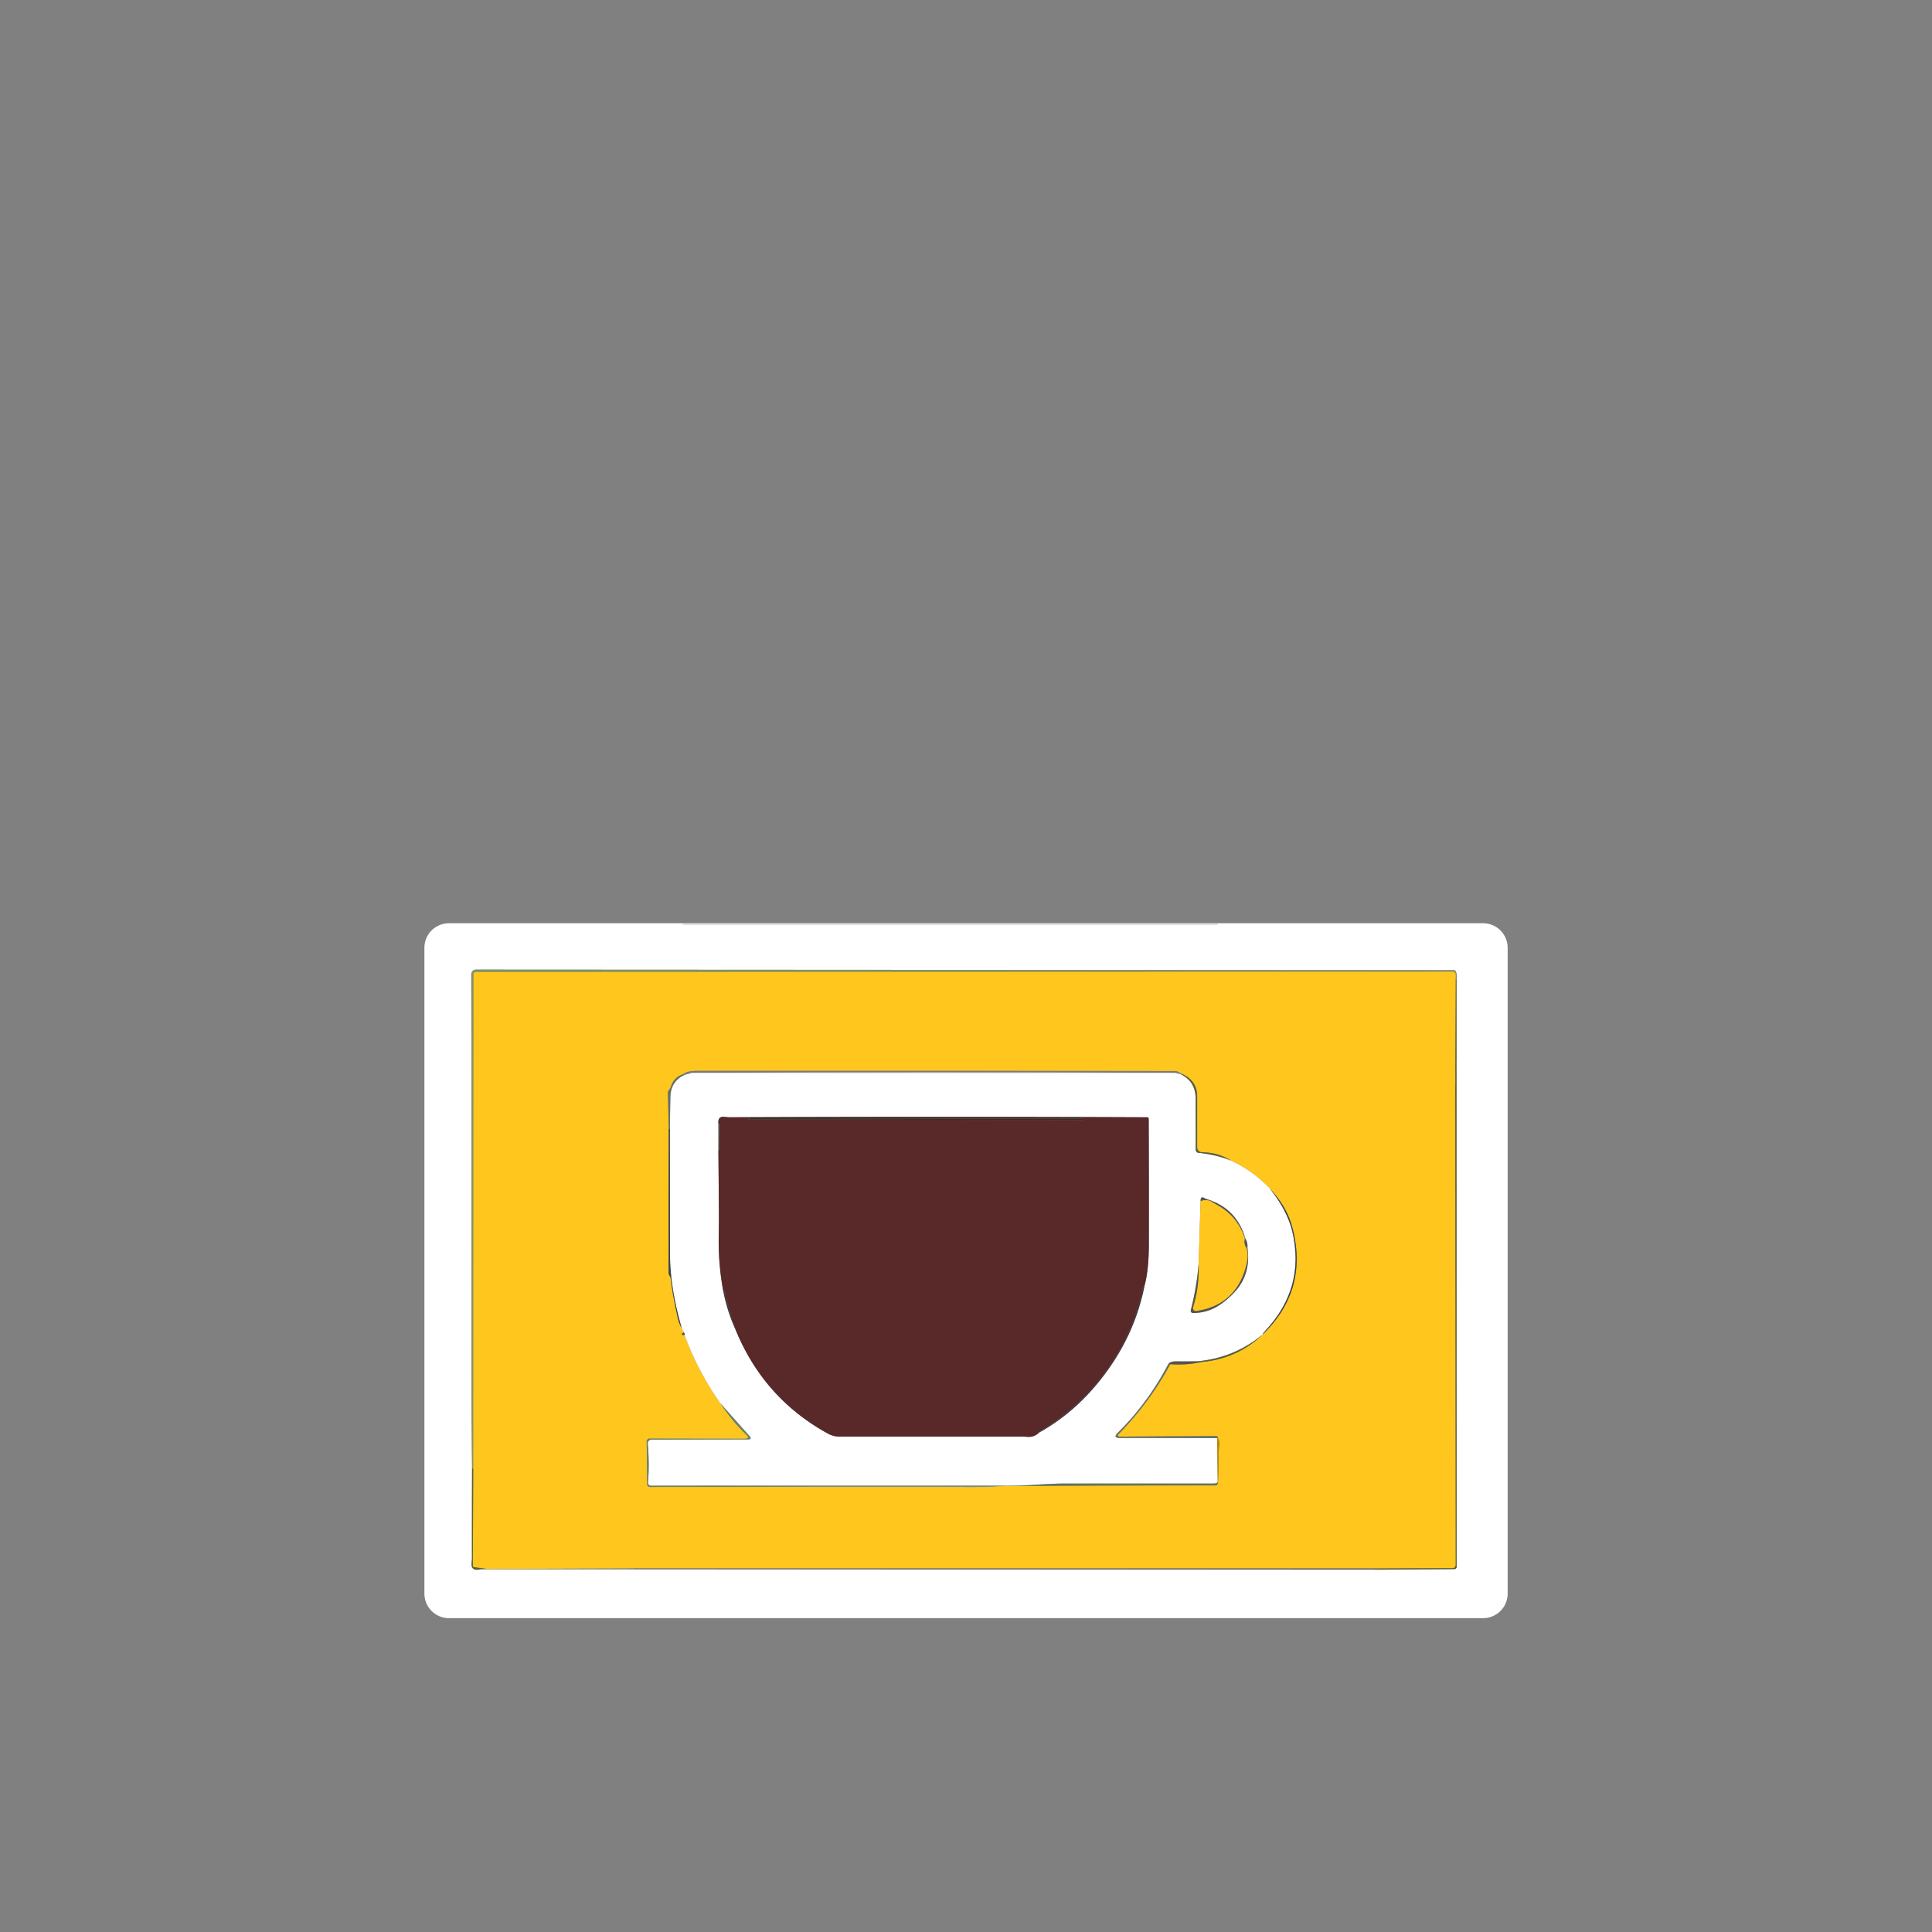 <svg xmlns="http://www.w3.org/2000/svg" viewBox="0 0 700 700"><rect x="0" y="0" width="700" height="700" fill="#808080" stroke="none"/><path fill="#ffffff" d="M 546.25,577.39 A 8.90 8.90 0.0 0 1 537.35,586.29 L 162.67,586.29 A 8.90 8.90 0.0 0 1 153.77,577.39 L 153.77,343.41 A 8.90 8.90 0.0 0 1 162.67,334.51 L 537.35,334.51 A 8.90 8.90 0.0 0 1 546.25,343.41 L 546.25,577.39 ZM 441.21,334.88 A 0.13 0.13 0.0 0 0 441.08,334.75 L 247.68,334.75 A 0.13 0.13 0.0 0 0 247.55,334.88 L 247.55,334.88 A 0.13 0.13 0.0 0 0 247.68,335.01 L 441.08,335.01 A 0.13 0.13 0.0 0 0 441.21,334.88 L 441.21,334.88 ZM 171.04,531.75 Q 170.97,548.18 171.00,564.61 Q 171.00,564.69 170.87,566.39 Q 170.64,569.46 174.25,568.54 L 229.75,568.54 L 500.25,568.71 L 526.97,568.50 A 0.78,0.78 -45.0 0 0 527.75,567.72 L 527.71,383.50 L 527.71,355.25 Q 528.08,353.50 527.46,351.95 A 0.79,0.73 -10.7 0 0 526.75,351.50 L 172.48,351.31 A 1.74,1.73 89.8 0 0 170.75,353.06 Q 170.93,420.37 170.82,486.75 Q 170.79,509.25 171.04,531.75 Z"></path><rect fill="#ffffff" x="247.55" y="334.75" width="193.66" height="0.26" rx="0.13"></rect><path fill="#859460" fill-opacity="0.894" d="M 527.71,355.25 Q 527.37,354.42 527.46,353.50 Q 527.46,352.93 527.22,352.46 A 0.95,0.75 -11.2 0 0 526.44,352.06 L 172.31,352.19 A 0.75,0.74 0.0 0 0 171.56,352.93 L 171.46,532.50 L 171.04,531.75 Q 170.79,509.25 170.82,486.75 Q 170.93,420.37 170.75,353.06 A 1.74,1.73 89.8 0 1 172.48,351.31 L 526.75,351.50 A 0.79,0.73 -10.7 0 1 527.46,351.95 Q 528.08,353.50 527.71,355.25 Z"></path><path fill="#ffc61e" d="M 527.46,353.50 L 527.29,394.25 L 527.44,567.07 A 1.12,1.12 -0.3 0 1 526.33,568.19 L 499.75,568.29 L 229.50,568.29 L 176.50,568.46 L 171.78,567.83 A 0.66,0.53 -87.1 0 1 171.32,567.19 L 171.46,532.50 L 171.56,352.93 A 0.75,0.74 0.0 0 1 172.31,352.19 L 526.44,352.06 A 0.95,0.75 -11.2 0 1 527.22,352.46 Q 527.46,352.93 527.46,353.50 ZM 247.50,389.21 Q 244.09,390.36 243.06,393.81 Q 242.96,394.14 242.29,395.10 A 1.45,1.42 62.3 0 0 242.02,396.00 L 242.29,409.00 Q 242.22,435.00 242.25,461.00 Q 242.25,461.77 242.58,462.22 Q 242.96,462.75 242.99,463.06 Q 243.68,469.24 245.56,477.44 Q 246.12,479.85 247.00,481.21 L 247.75,482.71 Q 246.15,483.74 248.04,483.75 Q 252.92,496.97 261.04,508.50 Q 265.32,514.95 270.34,519.74 Q 271.99,521.32 269.71,521.31 L 235.31,521.25 A 1.04,1.00 89.7 0 0 234.31,522.30 L 234.50,537.76 A 1.00,0.97 89.7 0 0 235.47,538.75 L 299.75,538.71 Q 341.14,538.68 350.00,538.75 Q 357.39,538.80 361.75,538.46 Q 401.09,538.20 440.44,538.19 Q 441.15,538.19 441.29,537.25 Q 441.62,531.59 441.52,525.92 Q 441.52,525.87 441.76,523.59 Q 441.90,522.23 441.25,520.96 Q 441.27,520.74 441.18,520.57 A 0.74,0.45 -7.8 0 0 440.58,520.31 L 405.89,520.51 Q 404.41,520.52 405.43,519.46 Q 416.66,507.87 424.00,494.29 Q 429.83,494.70 435.50,493.46 Q 448.29,492.32 457.50,483.50 Q 474.21,467.33 468.25,444.75 Q 466.24,437.11 460.00,430.54 Q 453.93,424.20 445.96,420.50 Q 441.44,417.56 435.49,417.49 A 1.76,1.75 0.3 0 1 433.75,415.74 Q 433.75,406.00 433.75,397.25 Q 433.75,391.68 428.50,389.21 L 426.84,388.37 Q 426.23,388.06 425.94,388.06 Q 339.09,387.95 252.25,388.00 Q 249.05,388.00 247.50,389.21 Z"></path><path fill="#555622" fill-opacity="0.945" d="M 527.46,353.50 Q 527.37,354.42 527.71,355.25 L 527.71,383.50 L 527.29,394.25 L 527.46,353.50 Z"></path><path fill="#555622" fill-opacity="0.945" d="M 527.71,383.50 L 527.75,567.72 A 0.78,0.78 -45.0 0 1 526.97,568.50 L 500.25,568.71 L 499.75,568.29 L 526.33,568.19 A 1.12,1.12 -0.3 0 0 527.44,567.07 L 527.29,394.25 L 527.71,383.50 Z"></path><path fill="#7a787a" fill-opacity="0.851" d="M 428.50,389.21 L 428.00,389.29 L 425.75,388.71 Q 338.25,388.19 250.75,388.71 L 248.00,389.46 Q 247.85,389.16 247.50,389.21 Q 249.05,388.00 252.25,388.00 Q 339.09,387.95 425.94,388.06 Q 426.23,388.06 426.84,388.37 L 428.50,389.21 Z"></path><path fill="#acbebb" fill-opacity="0.922" d="M 425.75,388.71 L 250.75,388.71 Q 338.25,388.19 425.75,388.71 Z"></path><path fill="#ffffff" d="M 250.75,388.71 L 425.75,388.71 L 428.00,389.29 Q 433.19,392.00 433.22,398.00 Q 433.25,407.00 433.25,416.59 A 1.11,1.10 -86.8 0 0 434.23,417.69 Q 440.90,418.38 445.96,420.50 Q 453.93,424.20 460.00,430.54 Q 466.37,438.49 468.19,446.06 Q 473.11,466.58 458.31,482.31 Q 457.58,483.09 457.50,483.50 Q 447.26,491.97 434.00,493.21 Q 430.00,493.28 426.00,493.25 Q 423.96,493.23 423.29,494.25 Q 415.95,508.30 404.99,519.14 Q 403.11,521.00 405.76,521.00 L 441.00,521.04 L 441.21,537.00 Q 440.91,537.50 439.75,537.50 Q 412.75,537.50 385.76,537.50 Q 381.77,537.50 373.77,538.03 Q 367.77,538.43 361.75,538.29 L 261.00,538.29 L 235.85,538.32 A 1.06,1.06 2.2 0 1 234.78,537.17 Q 235.33,530.62 234.69,523.07 A 1.40,1.39 -2.3 0 1 236.09,521.57 L 271.04,521.51 Q 272.62,521.51 271.53,520.28 L 261.04,508.50 Q 252.92,496.97 248.04,483.75 Q 248.14,483.09 247.75,482.71 L 247.00,481.21 Q 242.74,466.44 242.75,454.50 Q 242.77,431.75 242.71,409.00 Q 242.78,403.25 242.88,397.50 Q 242.97,391.82 248.00,389.46 L 250.75,388.71 ZM 260.29,407.00 L 260.29,416.75 Q 260.41,429.30 260.48,441.85 Q 260.48,441.95 260.40,448.64 Q 260.29,458.26 262.04,467.75 Q 263.51,475.29 266.71,482.25 Q 276.95,506.80 300.05,519.46 Q 301.94,520.50 304.22,520.50 Q 337.46,520.49 370.70,520.50 Q 370.81,520.50 372.29,520.60 Q 374.73,520.76 376.50,519.04 Q 389.15,512.02 398.81,499.81 Q 411.08,484.31 414.71,465.75 Q 416.23,459.99 416.25,451.00 Q 416.30,428.15 416.19,405.31 A 0.51,0.50 0.0 0 0 415.68,404.81 Q 339.88,404.49 264.08,404.81 Q 263.97,404.81 262.33,404.65 Q 260.08,404.44 260.29,407.00 ZM 435.00,435.21 L 434.29,457.75 Q 433.62,466.25 431.44,474.72 A 0.83,0.83 -83.2 0 0 432.25,475.75 Q 436.97,475.69 440.77,473.51 Q 444.19,471.54 447.38,468.08 Q 453.35,461.61 451.96,452.00 Q 452.14,450.24 451.21,448.75 Q 448.08,437.78 437.30,434.49 Q 436.99,434.40 436.16,433.97 Q 434.94,433.35 435.00,435.21 Z"></path><path fill="#5c6d5b" fill-opacity="0.804" d="M 247.50,389.21 Q 247.85,389.16 248.00,389.46 Q 242.97,391.82 242.88,397.50 Q 242.78,403.25 242.71,409.00 L 242.29,409.00 L 242.02,396.00 A 1.45,1.42 62.3 0 1 242.29,395.10 Q 242.96,394.14 243.06,393.81 Q 244.09,390.36 247.50,389.21 Z"></path><path fill="#4f5c2e" fill-opacity="0.867" d="M 428.00,389.29 L 428.50,389.21 Q 433.75,391.68 433.75,397.25 Q 433.75,406.00 433.75,415.74 A 1.76,1.75 0.3 0 0 435.49,417.49 Q 441.44,417.56 445.96,420.50 Q 440.90,418.38 434.23,417.69 A 1.11,1.10 -86.8 0 1 433.25,416.59 Q 433.25,407.00 433.22,398.00 Q 433.19,392.00 428.00,389.29 Z"></path><path fill="#592828" d="M 414.71,465.75 Q 413.88,466.48 413.76,467.52 Q 413.59,468.86 413.57,468.97 Q 405.19,501.06 376.98,518.46 Q 376.82,518.56 376.63,518.61 Q 375.54,518.89 376.50,519.04 Q 374.73,520.76 372.29,520.60 Q 370.81,520.50 370.70,520.50 Q 337.46,520.49 304.22,520.50 Q 301.94,520.50 300.05,519.46 Q 276.95,506.80 266.71,482.25 L 262.89,469.48 Q 262.85,469.35 262.81,468.51 Q 262.79,467.85 262.04,467.75 Q 260.29,458.26 260.40,448.64 Q 260.48,441.95 260.48,441.85 Q 260.41,429.30 260.29,416.75 Q 260.62,417.13 260.63,416.75 Q 260.75,412.25 260.75,407.75 Q 260.75,406.95 260.29,407.00 Q 260.08,404.44 262.33,404.65 Q 263.97,404.81 264.08,404.81 Q 339.88,404.49 415.68,404.81 A 0.51,0.50 0.0 0 1 416.19,405.31 Q 416.30,428.15 416.25,451.00 Q 416.23,459.99 414.71,465.75 ZM 392.64,405.586 A 0.22 0.22 0.0 0 0 392.42,405.366 L 271.341,405.154 A 0.22 0.22 0.0 0 0 271.12,405.374 L 271.12,405.374 A 0.22 0.22 0.0 0 0 271.34,405.594 L 392.42,405.806 A 0.22 0.22 0.0 0 0 392.64,405.586 L 392.64,405.586 Z"></path><rect fill="#2d2c1e" fill-opacity="0.957" x="-60.76" y="-0.22" transform="translate(331.88,405.48) rotate(0.1)" width="121.52" height="0.44" rx="0.22"></rect><path fill="#323025" fill-opacity="0.549" d="M 260.29,407.00 Q 260.75,406.95 260.75,407.75 Q 260.75,412.25 260.63,416.75 Q 260.62,417.13 260.29,416.75 L 260.29,407.00 Z"></path><path fill="#1b2930" fill-opacity="0.714" d="M 242.29,409.00 L 242.71,409.00 Q 242.77,431.75 242.75,454.50 Q 242.74,466.44 247.00,481.21 Q 246.12,479.85 245.56,477.44 Q 243.68,469.24 242.99,463.06 Q 242.96,462.75 242.58,462.22 Q 242.25,461.77 242.25,461.00 Q 242.22,435.00 242.29,409.00 Z"></path><path fill="#1b2930" fill-opacity="0.714" d="M 460.00,430.54 Q 466.24,437.11 468.25,444.75 Q 474.21,467.33 457.50,483.50 Q 457.58,483.09 458.31,482.31 Q 473.11,466.58 468.19,446.06 Q 466.37,438.49 460.00,430.54 Z"></path><path fill="#323025" fill-opacity="0.549" d="M 451.21,448.75 L 451.04,448.75 Q 448.29,440.44 440.74,436.47 Q 440.64,436.41 439.20,435.53 Q 437.26,434.32 435.00,435.21 Q 434.94,433.35 436.16,433.97 Q 436.99,434.40 437.30,434.49 Q 448.08,437.78 451.21,448.75 Z"></path><path fill="#ffc61e" d="M 451.04,448.75 Q 450.58,450.75 451.71,452.25 Q 452.35,454.77 451.81,457.33 Q 451.43,459.13 450.83,460.86 Q 446.63,473.04 433.46,475.01 A 1.07,1.07 4.5 0 1 432.28,473.63 Q 434.60,466.22 434.29,457.75 L 435.00,435.21 Q 437.26,434.32 439.20,435.53 Q 440.64,436.41 440.74,436.47 Q 448.29,440.44 451.04,448.75 Z"></path><path fill="#323025" fill-opacity="0.549" d="M 451.04,448.75 L 451.21,448.75 Q 452.14,450.24 451.96,452.00 Q 451.75,452.04 451.71,452.25 Q 450.58,450.75 451.04,448.75 Z"></path><path fill="#323025" fill-opacity="0.549" d="M 451.96,452.00 Q 453.35,461.61 447.38,468.08 Q 444.19,471.54 440.77,473.51 Q 436.97,475.69 432.25,475.75 A 0.83,0.83 -83.2 0 1 431.44,474.72 Q 433.62,466.25 434.29,457.75 Q 434.60,466.22 432.28,473.63 A 1.07,1.07 4.5 0 0 433.46,475.01 Q 446.63,473.04 450.83,460.86 Q 451.43,459.13 451.81,457.33 Q 452.35,454.77 451.71,452.25 Q 451.75,452.04 451.96,452.00 Z"></path><path fill="#240e15" fill-opacity="0.639" d="M 414.71,465.75 Q 411.08,484.31 398.81,499.81 Q 389.15,512.02 376.50,519.04 Q 375.54,518.89 376.63,518.61 Q 376.82,518.56 376.98,518.46 Q 405.19,501.06 413.57,468.97 Q 413.59,468.86 413.76,467.52 Q 413.88,466.48 414.71,465.75 Z"></path><path fill="#240e15" fill-opacity="0.639" d="M 262.04,467.75 Q 262.79,467.85 262.81,468.51 Q 262.85,469.35 262.89,469.48 L 266.71,482.25 Q 263.51,475.29 262.04,467.75 Z"></path><path fill="#323025" fill-opacity="0.549" d="M 247.75,482.71 Q 248.14,483.09 248.04,483.75 Q 246.15,483.74 247.75,482.71 Z"></path><path fill="#4f5c2e" fill-opacity="0.867" d="M 457.50,483.50 Q 448.29,492.32 435.50,493.46 Q 434.80,493.12 434.00,493.21 Q 447.26,491.97 457.50,483.50 Z"></path><path fill="#323025" fill-opacity="0.549" d="M 434.00,493.21 Q 434.80,493.12 435.50,493.46 Q 429.83,494.70 424.00,494.29 L 423.29,494.25 Q 423.96,493.23 426.00,493.25 Q 430.00,493.28 434.00,493.21 Z"></path><path fill="#5c6d5b" fill-opacity="0.804" d="M 423.29,494.25 L 424.00,494.29 Q 416.66,507.87 405.43,519.46 Q 404.41,520.52 405.89,520.51 L 440.58,520.31 A 0.74,0.45 -7.8 0 1 441.18,520.57 Q 441.27,520.74 441.25,520.96 L 441.00,521.04 L 405.76,521.00 Q 403.11,521.00 404.99,519.14 Q 415.95,508.30 423.29,494.25 Z"></path><path fill="#668265" fill-opacity="0.941" d="M 261.04,508.50 L 271.53,520.28 Q 272.62,521.51 271.04,521.51 L 236.09,521.57 A 1.40,1.39 -2.3 0 0 234.69,523.07 Q 235.33,530.62 234.78,537.17 A 1.06,1.06 2.2 0 0 235.85,538.32 L 261.00,538.29 L 299.75,538.71 L 235.47,538.75 A 1.00,0.97 89.7 0 1 234.50,537.76 L 234.31,522.30 A 1.04,1.00 89.7 0 1 235.31,521.25 L 269.71,521.31 Q 271.99,521.32 270.34,519.74 Q 265.32,514.95 261.04,508.50 Z"></path><path fill="#b78a04" d="M 441.00,521.04 L 441.25,520.96 Q 441.90,522.23 441.76,523.59 Q 441.52,525.87 441.52,525.92 Q 441.62,531.59 441.29,537.25 L 441.21,537.00 L 441.00,521.04 Z"></path><path fill="#4f5c2e" fill-opacity="0.867" d="M 171.04,531.75 L 171.46,532.50 L 171.32,567.19 A 0.66,0.53 -87.1 0 0 171.78,567.83 L 176.50,568.46 L 174.25,568.54 Q 170.64,569.46 170.87,566.39 Q 171.00,564.69 171.00,564.61 Q 170.97,548.18 171.04,531.75 Z"></path><path fill="#536b3a" fill-opacity="0.588" d="M 441.21,537.00 L 441.29,537.25 Q 441.15,538.19 440.44,538.19 Q 401.09,538.20 361.75,538.46 L 361.75,538.29 Q 367.77,538.43 373.77,538.03 Q 381.77,537.50 385.76,537.50 Q 412.75,537.50 439.75,537.50 Q 440.91,537.50 441.21,537.00 Z"></path><path fill="#758c94" fill-opacity="0.945" d="M 261.00,538.29 L 361.75,538.29 L 361.75,538.46 Q 357.39,538.80 350.00,538.75 Q 341.14,538.68 299.75,538.71 L 261.00,538.29 Z"></path><path fill="#668265" fill-opacity="0.941" d="M 229.50,568.29 Q 229.54,568.50 229.75,568.54 L 174.25,568.54 L 176.50,568.46 L 229.50,568.29 Z"></path><path fill="#5c5d59" fill-opacity="0.969" d="M 229.50,568.29 L 499.75,568.29 L 500.25,568.71 L 229.75,568.54 Q 229.54,568.50 229.50,568.29 Z"></path></svg>